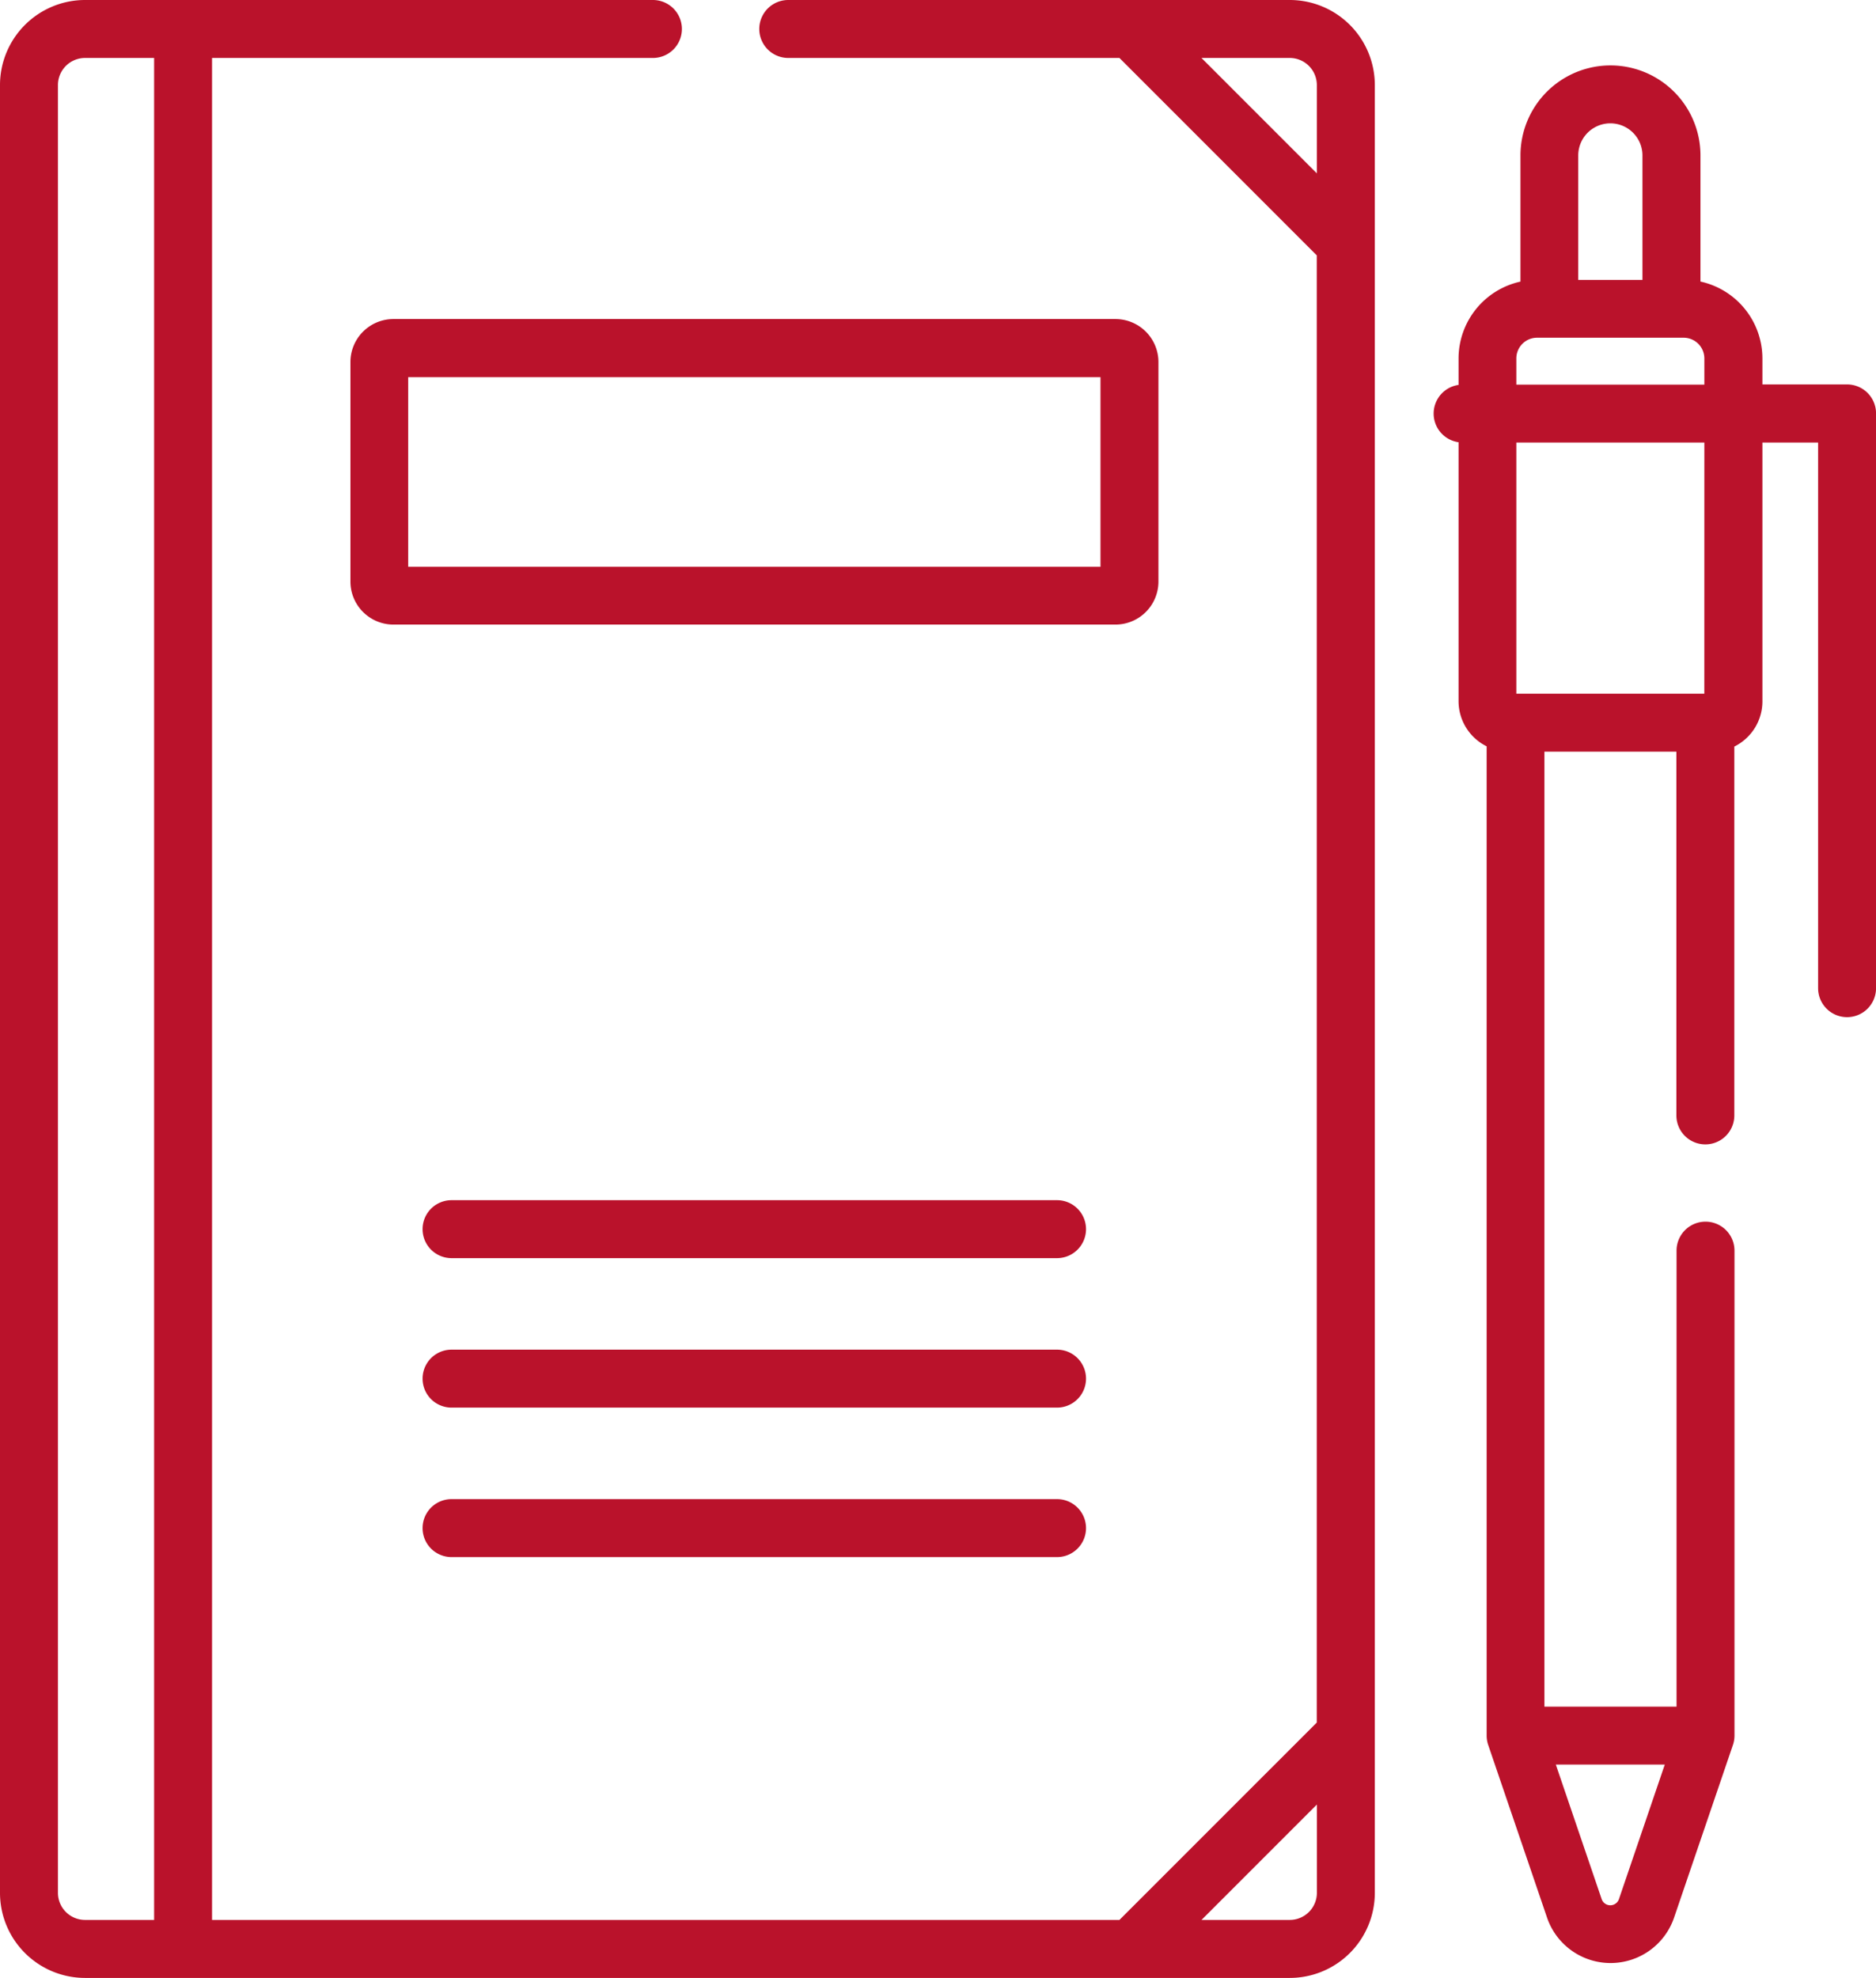 <svg xmlns="http://www.w3.org/2000/svg" width="46.756" height="49.278" viewBox="0 0 46.756 49.278">
  <path data-name="Path 6092" d="M111.338,89.174V83.7a1.072,1.072,0,0,0-1.071-1.071h-18A1.072,1.072,0,0,0,91.2,83.7v5.47a1.072,1.072,0,0,0,1.071,1.071h18A1.072,1.072,0,0,0,111.338,89.174Zm-1.444-.373H92.639V84.077h17.255Zm0,0" transform="translate(-82.466 -74.68)" fill="#ba122b"/>
  <path data-name="Path 6093" d="M125.75,310.676H110.659a.722.722,0,1,0,0,1.444H125.75a.722.722,0,0,0,0-1.444Zm0,0" transform="translate(-99.405 -280.774)" fill="#ba122b"/>
  <path data-name="Path 6094" d="M125.75,349.371H110.659a.722.722,0,1,0,0,1.444H125.75a.722.722,0,0,0,0-1.444Zm0,0" transform="translate(-99.405 -315.745)" fill="#ba122b"/>
  <path data-name="Path 6095" d="M125.75,388.066H110.659a.722.722,0,1,0,0,1.444H125.75a.722.722,0,0,0,0-1.444Zm0,0" transform="translate(-99.405 -350.716)" fill="#ba122b"/>
  <path data-name="Path 6096" d="M382.043,40.642a.722.722,0,0,0,.722-.722V25.6a.722.722,0,0,0-.722-.722h-2.11V24.23a1.963,1.963,0,0,0-1.544-1.915V19.173a2.243,2.243,0,0,0-4.486,0v3.143a1.963,1.963,0,0,0-1.543,1.914v.66a.721.721,0,0,0,0,1.428v6.453a1.256,1.256,0,0,0,.7,1.123V58.542a.716.716,0,0,0,.039.233l1.466,4.3a1.673,1.673,0,0,0,3.167,0l1.466-4.3a.715.715,0,0,0,.039-.233V46.459a.722.722,0,1,0-1.444,0V57.82H374.5V34.027h3.289v9.063a.722.722,0,1,0,1.444,0V33.9a1.256,1.256,0,0,0,.7-1.123V26.326h1.388V39.92A.722.722,0,0,0,382.043,40.642Zm-6.7-21.469a.8.8,0,1,1,1.6,0v3.1h-1.6Zm-1.027,4.541h3.653a.517.517,0,0,1,.517.517v.652H373.8V24.23A.517.517,0,0,1,374.319,23.714ZM377.5,59.263l-1.141,3.348a.228.228,0,0,1-.434,0l-1.141-3.348Zm.985-26.68H373.8V26.326h4.686Zm0,0" transform="translate(-336.008 -15.3)" fill="#ba122b"/>
  <path data-name="Path 6097" d="M16.773,0H2.619A2.121,2.121,0,0,0,.5,2.119V47.16a2.121,2.121,0,0,0,2.119,2.119H32.646a2.121,2.121,0,0,0,2.119-2.119V2.119A2.121,2.121,0,0,0,32.646,0h-12.5a.722.722,0,1,0,0,1.444H28.4l4.918,4.918V42.917L28.4,47.834H5.785V1.444H16.773a.722.722,0,1,0,0-1.444ZM30.445,1.444h2.2a.676.676,0,0,1,.675.675v2.2Zm2.876,43.515v2.2a.676.676,0,0,1-.675.675h-2.2ZM4.341,47.834H2.619a.676.676,0,0,1-.675-.675V2.119a.676.676,0,0,1,.675-.675H4.341Zm0,0" transform="translate(-0.5)" fill="#ba122b"/>
</svg>
